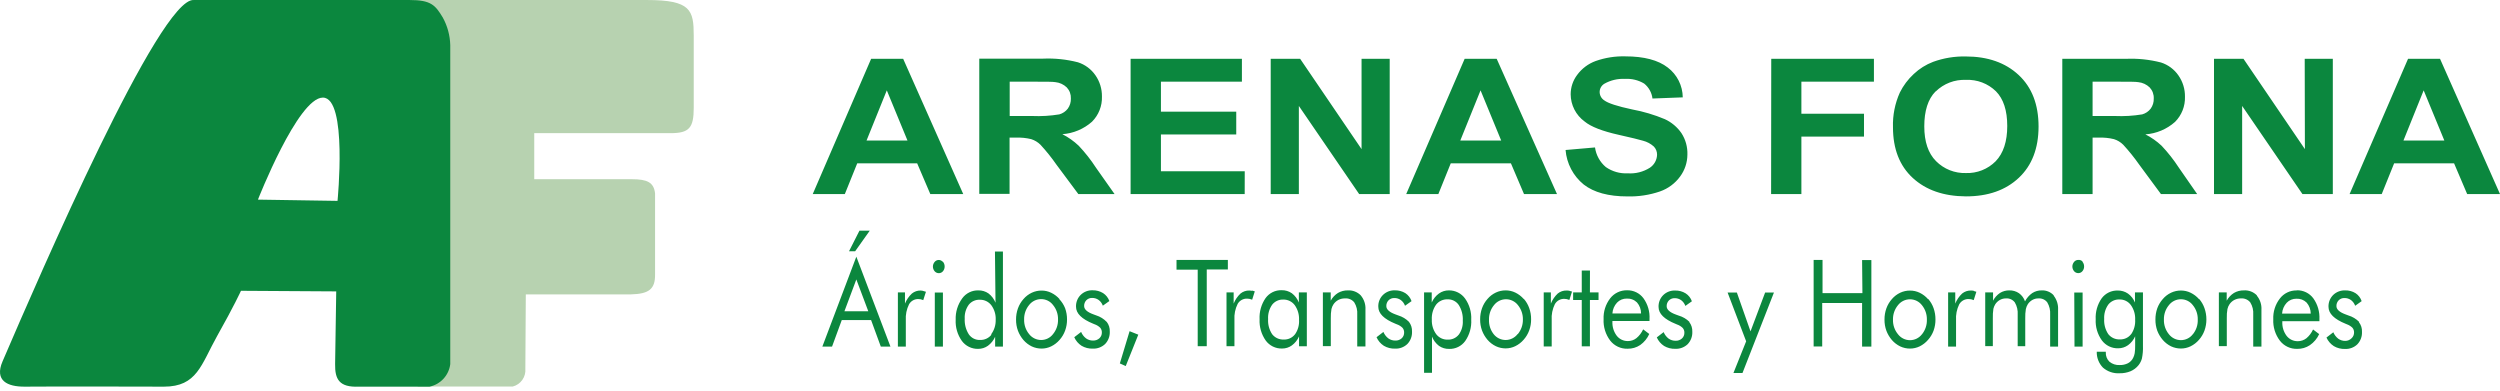 <svg width="371" height="58" viewBox="0 0 371 58" fill="none" xmlns="http://www.w3.org/2000/svg">
<path d="M58.808 0.002H95.972C102.531 0.002 102.951 1.489 102.951 5.322V15.997C102.951 18.997 102.263 19.761 99.51 19.761H79.283V26.595H93.77C96.048 26.595 97.025 27.063 97.211 28.695V40.69C97.252 42.92 96.282 43.615 93.653 43.684H78.03L77.962 54.696C78.017 55.292 77.858 55.89 77.512 56.379C77.167 56.869 76.657 57.219 76.076 57.366H61.988L58.808 0.002Z" fill="#B7D2B0"/>
<path d="M65.711 2.604C64.596 0.746 63.942 0.003 60.783 0.003H28.747C23.723 -0.369 5.932 40.704 0.378 53.629C-0.861 56.513 1.128 57.4 3.682 57.38C8.706 57.331 21.83 57.38 24.328 57.38C29.249 57.38 29.834 54.138 32.229 49.85C34.755 45.37 35.76 43.154 35.76 43.154L49.896 43.243C49.896 43.243 49.765 51.798 49.731 54.028C49.696 56.258 50.316 57.504 53.24 57.38H63.75C64.546 57.211 65.269 56.798 65.82 56.199C66.37 55.599 66.719 54.843 66.819 54.035V6.699C66.783 5.265 66.403 3.86 65.711 2.604ZM50.089 29.809L38.279 29.624C38.279 29.624 44.218 14.483 47.914 14.483C51.609 14.483 50.089 29.809 50.089 29.809Z" fill="#0B873E"/>
<path d="M138.057 28.798H142.944L134.031 8.729H129.275L120.611 28.798H125.373L127.211 24.242H136.109L138.057 28.798ZM128.594 20.856L131.602 13.409L134.671 20.856H128.594ZM162.64 24.882C161.887 23.722 161.03 22.632 160.08 21.627C159.357 20.942 158.539 20.365 157.651 19.913C159.283 19.797 160.831 19.147 162.055 18.061C162.542 17.573 162.924 16.99 163.177 16.349C163.431 15.707 163.55 15.021 163.528 14.331C163.546 13.2 163.206 12.092 162.558 11.166C161.93 10.259 161.02 9.584 159.97 9.245C158.277 8.809 156.528 8.626 154.781 8.702H145.325V28.77H149.819V20.422H150.769C151.53 20.392 152.292 20.468 153.033 20.649C153.551 20.814 154.023 21.1 154.409 21.482C155.265 22.411 156.056 23.398 156.777 24.434L160.025 28.798H165.4L162.64 24.882ZM153.164 17.215H149.839V12.122H153.343C155.166 12.122 156.261 12.122 156.625 12.191C157.263 12.256 157.86 12.535 158.318 12.982C158.521 13.201 158.679 13.458 158.782 13.738C158.884 14.018 158.93 14.316 158.917 14.614C158.938 15.152 158.778 15.683 158.463 16.121C158.147 16.535 157.705 16.834 157.203 16.974C155.869 17.193 154.515 17.274 153.164 17.215ZM184.712 28.798H167.781V8.729H184.299V12.122H172.282V16.575H183.459V19.954H172.282V25.419H184.719L184.712 28.798ZM192.75 28.798H188.573V8.729H192.943L202.055 22.129V8.729H206.232V28.798H201.697L192.75 15.722V28.798ZM224.223 24.242L226.163 28.798H231.057L222.11 8.729H217.354L208.683 28.798H213.452L215.29 24.242H224.223ZM219.715 13.409L222.777 20.856H216.707L219.715 13.409ZM245.909 22.969C245.917 22.519 245.749 22.084 245.441 21.757C244.982 21.337 244.426 21.036 243.823 20.883C243.3 20.725 242.096 20.429 240.224 20.009C237.815 19.472 236.094 18.812 235.152 18.027C234.515 17.562 233.997 16.955 233.638 16.253C233.279 15.551 233.091 14.775 233.087 13.987C233.088 12.951 233.426 11.944 234.05 11.117C234.744 10.172 235.702 9.453 236.803 9.053C238.21 8.557 239.696 8.323 241.187 8.364C243.982 8.364 246.081 8.922 247.498 10.023C248.182 10.543 248.737 11.211 249.123 11.978C249.508 12.745 249.713 13.59 249.721 14.448L245.227 14.62C245.122 13.746 244.677 12.947 243.988 12.398C243.13 11.886 242.137 11.646 241.139 11.709C240.07 11.651 239.007 11.902 238.077 12.432C237.863 12.562 237.687 12.745 237.567 12.963C237.446 13.182 237.384 13.428 237.388 13.678C237.394 13.921 237.46 14.16 237.58 14.373C237.7 14.585 237.871 14.765 238.077 14.896C238.641 15.322 240.017 15.77 242.206 16.238C243.87 16.545 245.497 17.029 247.058 17.683C248.049 18.139 248.899 18.852 249.522 19.748C250.14 20.698 250.45 21.815 250.41 22.948C250.403 24.109 250.03 25.239 249.343 26.176C248.593 27.212 247.543 27.992 246.335 28.412C244.786 28.942 243.154 29.191 241.518 29.149C238.705 29.149 236.542 28.561 235.028 27.387C234.255 26.759 233.618 25.981 233.154 25.099C232.69 24.218 232.41 23.252 232.33 22.26L236.7 21.881C236.857 23.016 237.428 24.053 238.304 24.792C239.255 25.456 240.401 25.783 241.559 25.721C242.711 25.801 243.858 25.512 244.835 24.896C245.155 24.683 245.419 24.398 245.606 24.063C245.793 23.727 245.897 23.352 245.909 22.969ZM262.853 8.729H278.09V12.122H267.326V16.878H276.617V20.271H267.326V28.798H262.832L262.853 8.729ZM291.758 29.142C295.029 29.142 297.64 28.224 299.59 26.389C301.54 24.554 302.517 22.019 302.522 18.784C302.522 15.517 301.538 12.966 299.569 11.131C297.601 9.296 294.977 8.378 291.696 8.378C290.055 8.346 288.422 8.617 286.878 9.177C285.81 9.582 284.833 10.195 284.002 10.98C283.151 11.764 282.451 12.697 281.937 13.733C281.21 15.349 280.861 17.109 280.918 18.881C280.918 22.092 281.896 24.6 283.85 26.403C285.805 28.206 288.432 29.119 291.73 29.142H291.758ZM287.264 13.568C287.854 12.991 288.556 12.541 289.326 12.246C290.097 11.952 290.92 11.818 291.744 11.854C292.563 11.816 293.38 11.947 294.146 12.238C294.912 12.529 295.61 12.975 296.197 13.547C297.317 14.68 297.876 16.396 297.876 18.695C297.876 20.993 297.303 22.739 296.156 23.932C295.58 24.511 294.891 24.965 294.132 25.266C293.373 25.567 292.56 25.708 291.744 25.68C290.924 25.706 290.108 25.563 289.345 25.26C288.583 24.956 287.891 24.5 287.312 23.918C286.142 22.748 285.564 21.021 285.564 18.75C285.564 16.479 286.101 14.717 287.236 13.568H287.264ZM320.684 28.798H326.059L323.341 24.882C322.587 23.722 321.73 22.632 320.78 21.627C320.063 20.951 319.251 20.384 318.372 19.94C320.004 19.826 321.553 19.175 322.776 18.089C323.263 17.601 323.645 17.018 323.898 16.376C324.151 15.735 324.271 15.048 324.249 14.359C324.267 13.228 323.927 12.12 323.279 11.193C322.652 10.285 321.742 9.61 320.691 9.273C318.997 8.837 317.249 8.653 315.502 8.729H306.045V28.798H310.54V20.422H311.448C312.21 20.392 312.972 20.468 313.712 20.649C314.232 20.812 314.704 21.098 315.089 21.482C315.945 22.412 316.738 23.399 317.463 24.434L320.684 28.798ZM313.864 17.215H310.54V12.122H314.05C315.866 12.122 316.961 12.122 317.325 12.191C317.963 12.256 318.56 12.535 319.018 12.982C319.221 13.201 319.379 13.458 319.482 13.738C319.584 14.018 319.631 14.316 319.617 14.614C319.638 15.152 319.478 15.683 319.163 16.121C318.847 16.535 318.405 16.834 317.904 16.974C316.56 17.195 315.197 17.276 313.836 17.215H313.864ZM342.019 8.729H346.19V28.798H341.682L332.735 15.722V28.798H328.557V8.729H332.934L342.046 22.129L342.019 8.729ZM362.101 8.729H357.353L348.681 28.798H353.45L355.288 24.242H364.187L366.127 28.798H371L362.101 8.729ZM356.671 20.856L359.672 13.409L362.741 20.856H356.671ZM127.541 34.235H129.069L126.901 37.291H125.993L127.541 34.235ZM122.035 51.44H123.474L124.919 47.497H129.269L130.714 51.44H132.145L127.08 38.089L122.035 51.44ZM125.311 46.196L127.08 41.468L128.856 46.196H125.311ZM137.011 43.182C137.148 43.207 137.281 43.246 137.41 43.299L137.011 44.538C136.886 44.485 136.758 44.443 136.626 44.414C136.51 44.393 136.392 44.381 136.275 44.379C135.996 44.372 135.72 44.442 135.477 44.58C135.235 44.718 135.035 44.92 134.898 45.164C134.535 45.895 134.371 46.709 134.423 47.524V51.44H133.246V43.388H134.299V45.054C134.528 44.487 134.878 43.977 135.325 43.56C135.696 43.259 136.162 43.1 136.639 43.113C136.741 43.119 136.842 43.133 136.942 43.154L137.011 43.182ZM139.929 38.839C140.101 39.04 140.191 39.297 140.184 39.562C140.187 39.813 140.099 40.058 139.936 40.25C139.861 40.342 139.767 40.415 139.659 40.465C139.552 40.515 139.435 40.541 139.317 40.539C139.198 40.539 139.082 40.513 138.975 40.463C138.868 40.413 138.773 40.34 138.697 40.25C138.534 40.057 138.444 39.814 138.443 39.562C138.443 39.309 138.533 39.065 138.697 38.873C138.771 38.78 138.865 38.705 138.973 38.654C139.08 38.603 139.198 38.577 139.317 38.578C139.521 38.581 139.717 38.666 139.86 38.812L139.929 38.839ZM138.725 43.416H139.929V51.44H138.725V43.416ZM147.734 44.923C147.519 44.378 147.16 43.902 146.694 43.546C146.253 43.239 145.725 43.08 145.187 43.092C144.723 43.08 144.264 43.18 143.848 43.385C143.431 43.59 143.072 43.894 142.799 44.269C142.127 45.187 141.782 46.304 141.822 47.442C141.766 48.563 142.088 49.671 142.737 50.587C143.014 50.965 143.379 51.269 143.8 51.475C144.22 51.681 144.684 51.783 145.153 51.771C145.676 51.777 146.187 51.615 146.612 51.31C147.077 50.965 147.445 50.505 147.678 49.974V51.434H148.835V37.332H147.651L147.734 44.923ZM147.142 49.658C146.94 49.916 146.679 50.123 146.381 50.261C146.083 50.399 145.756 50.463 145.428 50.449C145.103 50.461 144.781 50.389 144.491 50.243C144.201 50.096 143.953 49.878 143.769 49.61C143.331 48.918 143.12 48.108 143.164 47.29C143.121 46.554 143.332 45.825 143.762 45.226C143.958 44.98 144.209 44.785 144.495 44.656C144.781 44.527 145.094 44.467 145.407 44.482C145.737 44.473 146.063 44.542 146.36 44.685C146.657 44.827 146.916 45.039 147.114 45.301C147.571 45.926 147.799 46.689 147.761 47.462C147.784 48.242 147.541 49.007 147.073 49.63L147.142 49.658ZM157.245 44.393C156.899 43.999 156.478 43.678 156.006 43.45C155.558 43.231 155.066 43.118 154.568 43.12C154.063 43.118 153.565 43.228 153.109 43.443C152.639 43.665 152.221 43.984 151.884 44.379C151.526 44.782 151.248 45.249 151.065 45.756C150.872 46.292 150.777 46.858 150.782 47.428C150.776 47.993 150.871 48.555 151.065 49.087C151.256 49.589 151.533 50.055 151.884 50.463C152.225 50.856 152.641 51.176 153.109 51.406C153.565 51.619 154.063 51.73 154.568 51.729C155.064 51.73 155.553 51.617 155.999 51.399C156.475 51.165 156.899 50.838 157.245 50.436C157.602 50.033 157.88 49.566 158.064 49.059C158.256 48.53 158.352 47.971 158.346 47.407C158.351 46.84 158.255 46.276 158.064 45.742C157.861 45.23 157.559 44.762 157.176 44.365L157.245 44.393ZM156.274 49.575C156.068 49.849 155.801 50.071 155.494 50.224C155.187 50.377 154.849 50.456 154.506 50.456C154.16 50.456 153.819 50.376 153.509 50.223C153.199 50.071 152.927 49.849 152.716 49.575C152.221 48.969 151.959 48.204 151.98 47.421C151.958 46.638 152.22 45.873 152.716 45.267C152.927 44.993 153.198 44.771 153.508 44.618C153.819 44.465 154.16 44.386 154.506 44.386C154.849 44.386 155.187 44.466 155.494 44.618C155.801 44.771 156.068 44.993 156.274 45.267C156.771 45.873 157.033 46.638 157.011 47.421C157.031 48.204 156.77 48.969 156.274 49.575ZM164.244 47.772C164.556 48.18 164.714 48.684 164.691 49.197C164.707 49.536 164.655 49.874 164.536 50.193C164.418 50.511 164.237 50.802 164.003 51.048C163.759 51.281 163.47 51.461 163.155 51.58C162.839 51.698 162.502 51.751 162.166 51.736C161.584 51.756 161.009 51.61 160.507 51.316C160.027 51.008 159.649 50.565 159.42 50.043L160.438 49.259C160.593 49.636 160.844 49.966 161.168 50.215C161.47 50.432 161.835 50.546 162.207 50.539C162.556 50.554 162.898 50.43 163.157 50.195C163.276 50.084 163.37 49.948 163.432 49.797C163.494 49.646 163.522 49.484 163.514 49.321C163.52 49.069 163.432 48.823 163.267 48.632C163.027 48.399 162.737 48.223 162.42 48.116L162.221 48.034C160.528 47.345 159.681 46.52 159.681 45.508C159.67 45.186 159.726 44.865 159.844 44.566C159.962 44.266 160.141 43.994 160.369 43.767C160.603 43.537 160.881 43.357 161.186 43.239C161.491 43.121 161.818 43.066 162.145 43.078C162.693 43.065 163.233 43.211 163.7 43.498C164.131 43.778 164.457 44.192 164.629 44.675L163.659 45.363C163.541 45.022 163.323 44.725 163.033 44.51C162.752 44.31 162.414 44.206 162.069 44.214C161.911 44.208 161.754 44.235 161.607 44.293C161.46 44.351 161.327 44.439 161.216 44.551C161.106 44.665 161.02 44.8 160.963 44.948C160.906 45.096 160.88 45.253 160.885 45.411C160.885 45.907 161.344 46.32 162.262 46.65L162.675 46.802C163.269 46.989 163.806 47.323 164.237 47.772H164.244ZM167.63 49.149L168.924 49.665L167.059 54.324L166.185 53.932L167.63 49.149ZM182.214 39.988H179.082V51.378H177.74V40.023H174.595V38.571H182.214V39.988ZM185.82 43.12C185.954 43.146 186.085 43.185 186.212 43.237L185.82 44.476C185.693 44.424 185.561 44.382 185.427 44.352C185.314 44.33 185.199 44.319 185.083 44.317C184.798 44.304 184.514 44.371 184.264 44.509C184.013 44.648 183.806 44.853 183.666 45.102C183.303 45.833 183.139 46.648 183.191 47.462V51.378H182.014V43.388H183.074V45.054C183.3 44.488 183.648 43.978 184.092 43.56C184.463 43.259 184.929 43.1 185.407 43.113C185.543 43.113 185.679 43.127 185.813 43.154L185.82 43.12ZM192.75 44.895C192.536 44.35 192.177 43.874 191.711 43.519C191.265 43.211 190.732 43.052 190.19 43.065C189.727 43.052 189.268 43.153 188.853 43.358C188.438 43.563 188.08 43.866 187.809 44.242C187.173 45.166 186.861 46.274 186.921 47.394C186.868 48.515 187.19 49.621 187.836 50.539C188.114 50.916 188.478 51.221 188.899 51.427C189.319 51.633 189.784 51.735 190.252 51.722C190.775 51.728 191.286 51.567 191.711 51.261C192.178 50.918 192.546 50.457 192.778 49.926V51.385H193.934V43.388H192.75V44.895ZM192.172 49.617C191.976 49.868 191.723 50.07 191.433 50.204C191.143 50.338 190.826 50.401 190.507 50.387C190.177 50.402 189.85 50.338 189.55 50.201C189.251 50.063 188.989 49.856 188.786 49.596C188.348 48.933 188.138 48.145 188.187 47.352C188.141 46.594 188.352 45.843 188.786 45.219C188.984 44.967 189.238 44.767 189.529 44.634C189.82 44.501 190.139 44.439 190.458 44.455C190.784 44.451 191.105 44.523 191.397 44.667C191.689 44.81 191.943 45.021 192.138 45.281C192.589 45.919 192.814 46.689 192.778 47.469C192.828 48.232 192.617 48.99 192.179 49.617H192.172ZM201.945 43.849C202.433 44.436 202.68 45.187 202.633 45.948V51.413H201.415V46.685C201.463 46.05 201.309 45.416 200.974 44.875C200.811 44.671 200.6 44.511 200.36 44.407C200.12 44.304 199.858 44.261 199.598 44.283C199.261 44.276 198.928 44.352 198.628 44.503C198.339 44.652 198.091 44.87 197.905 45.136C197.756 45.355 197.648 45.6 197.588 45.859C197.512 46.313 197.479 46.775 197.492 47.235V51.365H196.315V43.388H197.478V44.62C197.734 44.151 198.106 43.755 198.559 43.471C199.002 43.215 199.506 43.084 200.018 43.092C200.376 43.072 200.734 43.129 201.067 43.26C201.401 43.39 201.703 43.591 201.952 43.849H201.945ZM209.096 47.772C209.407 48.18 209.565 48.684 209.543 49.197C209.56 49.536 209.508 49.875 209.389 50.193C209.271 50.512 209.089 50.803 208.855 51.048C208.612 51.281 208.325 51.462 208.01 51.581C207.695 51.699 207.36 51.752 207.024 51.736C206.442 51.756 205.867 51.61 205.365 51.316C204.885 51.008 204.507 50.565 204.278 50.043L205.297 49.259C205.451 49.636 205.703 49.966 206.026 50.215C206.329 50.432 206.693 50.546 207.065 50.539C207.414 50.556 207.755 50.434 208.015 50.202C208.135 50.091 208.229 49.955 208.29 49.804C208.352 49.653 208.38 49.49 208.373 49.328C208.378 49.075 208.29 48.83 208.125 48.639C207.885 48.406 207.596 48.23 207.279 48.123L207.079 48.041C205.386 47.352 204.539 46.526 204.539 45.515C204.527 45.193 204.582 44.871 204.7 44.572C204.819 44.272 204.998 44 205.228 43.774C205.461 43.544 205.739 43.364 206.044 43.246C206.35 43.128 206.676 43.073 207.003 43.085C207.551 43.072 208.092 43.218 208.559 43.505C208.985 43.789 209.307 44.205 209.474 44.689L208.504 45.377C208.386 45.036 208.167 44.739 207.877 44.524C207.596 44.324 207.258 44.22 206.914 44.228C206.756 44.222 206.599 44.249 206.452 44.307C206.305 44.365 206.172 44.453 206.06 44.565C205.95 44.679 205.864 44.814 205.808 44.962C205.751 45.109 205.724 45.267 205.73 45.425C205.73 45.921 206.189 46.334 207.107 46.664L207.519 46.816C208.119 46.997 208.663 47.326 209.102 47.772H209.096ZM215.007 43.092C214.479 43.089 213.964 43.252 213.535 43.56C213.067 43.903 212.699 44.364 212.468 44.895V43.388H211.332V55.322H212.509V49.954C212.723 50.499 213.083 50.975 213.548 51.33C213.988 51.635 214.514 51.791 215.049 51.778C215.512 51.793 215.972 51.694 216.388 51.49C216.805 51.286 217.165 50.983 217.437 50.608C218.078 49.684 218.393 48.572 218.331 47.449C218.388 46.33 218.068 45.225 217.423 44.31C217.149 43.928 216.787 43.618 216.368 43.406C215.949 43.194 215.484 43.086 215.014 43.092H215.007ZM216.48 49.658C216.285 49.902 216.035 50.096 215.75 50.225C215.465 50.354 215.154 50.415 214.842 50.401C214.512 50.413 214.185 50.345 213.887 50.203C213.588 50.062 213.328 49.852 213.128 49.589C212.675 48.96 212.447 48.196 212.482 47.421C212.438 46.638 212.659 45.862 213.108 45.219C213.309 44.959 213.57 44.751 213.868 44.612C214.166 44.473 214.493 44.407 214.822 44.42C215.146 44.409 215.469 44.48 215.759 44.627C216.049 44.774 216.297 44.992 216.48 45.26C216.916 45.955 217.125 46.768 217.079 47.586C217.125 48.324 216.916 49.056 216.487 49.658H216.48ZM226.115 44.365C225.771 43.973 225.352 43.653 224.883 43.423C224.433 43.203 223.939 43.09 223.438 43.092C222.934 43.09 222.435 43.201 221.979 43.416C221.509 43.638 221.092 43.957 220.754 44.352C220.396 44.754 220.118 45.221 219.935 45.728C219.743 46.264 219.647 46.831 219.653 47.401C219.646 47.966 219.742 48.528 219.935 49.059C220.127 49.562 220.404 50.027 220.754 50.436C221.096 50.83 221.516 51.151 221.986 51.378C222.44 51.592 222.936 51.703 223.438 51.702C223.934 51.702 224.424 51.589 224.87 51.371C225.346 51.138 225.769 50.81 226.115 50.408C226.473 50.005 226.751 49.538 226.934 49.032C227.127 48.502 227.222 47.943 227.216 47.38C227.221 46.812 227.126 46.249 226.934 45.714C226.759 45.22 226.493 44.762 226.15 44.365H226.115ZM225.214 49.575C225.005 49.848 224.736 50.07 224.428 50.222C224.121 50.375 223.782 50.455 223.438 50.456C223.092 50.456 222.751 50.376 222.441 50.223C222.131 50.071 221.86 49.849 221.649 49.575C221.177 48.967 220.936 48.211 220.967 47.442C220.946 46.658 221.207 45.894 221.704 45.288C221.915 45.014 222.186 44.792 222.496 44.639C222.806 44.486 223.147 44.407 223.493 44.407C223.837 44.408 224.176 44.488 224.483 44.641C224.791 44.793 225.06 45.015 225.269 45.288C225.76 45.896 226.019 46.66 225.998 47.442C226.007 48.219 225.741 48.974 225.248 49.575H225.214ZM232.894 43.154C233.028 43.18 233.16 43.22 233.287 43.271L232.894 44.51C232.767 44.458 232.636 44.417 232.502 44.386C232.388 44.365 232.273 44.353 232.158 44.352C231.872 44.339 231.588 44.405 231.338 44.544C231.088 44.682 230.881 44.887 230.74 45.136C230.38 45.868 230.218 46.682 230.272 47.497V51.413H229.088V43.388H230.148V45.054C230.375 44.488 230.723 43.978 231.167 43.56C231.538 43.259 232.004 43.1 232.481 43.113C232.632 43.11 232.782 43.124 232.929 43.154H232.894ZM235.943 43.388H237.223V44.517H235.943V51.399H234.732V44.517H233.452V43.388H234.732V40.147H235.95L235.943 43.388ZM241.449 43.078C240.966 43.069 240.488 43.173 240.053 43.382C239.618 43.592 239.238 43.9 238.944 44.283C238.269 45.165 237.925 46.256 237.973 47.366C237.917 48.505 238.263 49.629 238.951 50.539C239.254 50.929 239.646 51.242 240.093 51.452C240.54 51.663 241.031 51.765 241.525 51.75C242.195 51.766 242.854 51.573 243.41 51.2C243.996 50.783 244.459 50.217 244.752 49.562L243.844 48.873C243.616 49.38 243.275 49.827 242.846 50.181C242.488 50.465 242.044 50.618 241.587 50.614C241.267 50.621 240.95 50.552 240.66 50.415C240.371 50.278 240.118 50.075 239.921 49.823C239.476 49.229 239.25 48.5 239.281 47.758V47.641H244.787V47.366C244.854 46.256 244.536 45.157 243.885 44.255C243.606 43.882 243.242 43.581 242.823 43.376C242.404 43.172 241.942 43.069 241.476 43.078H241.449ZM239.281 46.52C239.315 45.919 239.559 45.349 239.969 44.909C240.155 44.714 240.379 44.56 240.628 44.456C240.877 44.353 241.145 44.304 241.414 44.31C241.693 44.295 241.971 44.337 242.232 44.436C242.493 44.534 242.73 44.686 242.929 44.882C243.323 45.336 243.538 45.918 243.534 46.52H239.281ZM250.692 47.8C251.003 48.207 251.162 48.712 251.139 49.224C251.155 49.563 251.102 49.902 250.984 50.22C250.866 50.538 250.684 50.829 250.451 51.076C250.207 51.308 249.918 51.489 249.602 51.608C249.287 51.726 248.95 51.779 248.613 51.764C248.032 51.783 247.457 51.638 246.955 51.344C246.476 51.034 246.099 50.592 245.867 50.071L246.886 49.286C247.04 49.664 247.292 49.994 247.615 50.243C247.918 50.46 248.282 50.573 248.655 50.566C249.003 50.583 249.344 50.462 249.604 50.229C249.724 50.118 249.818 49.983 249.88 49.832C249.942 49.681 249.97 49.518 249.962 49.355C249.968 49.103 249.879 48.858 249.714 48.667C249.474 48.434 249.185 48.257 248.868 48.151L248.675 48.068C246.975 47.38 246.129 46.554 246.129 45.542C246.118 45.22 246.173 44.9 246.292 44.6C246.41 44.3 246.589 44.029 246.817 43.801C247.05 43.571 247.328 43.392 247.634 43.273C247.939 43.155 248.265 43.1 248.593 43.113C249.141 43.099 249.681 43.245 250.148 43.533C250.58 43.81 250.907 44.225 251.077 44.709L250.107 45.398C249.989 45.057 249.77 44.759 249.48 44.544C249.199 44.345 248.862 44.241 248.517 44.248C248.359 44.243 248.202 44.27 248.055 44.328C247.908 44.386 247.775 44.474 247.664 44.586C247.553 44.7 247.467 44.834 247.411 44.982C247.354 45.13 247.328 45.288 247.333 45.446C247.333 45.941 247.792 46.354 248.71 46.685L249.123 46.836C249.725 47.008 250.275 47.33 250.719 47.772L250.692 47.8ZM261.944 43.416H263.252L258.586 55.349H257.244L259.129 50.649L256.376 43.416H257.753L259.776 49.176L261.944 43.416ZM276.335 38.598H277.711V51.44H276.335V44.964H270.416V51.413H269.143V38.571H270.464V43.505H276.383L276.335 38.598ZM286.121 44.393C285.778 43.999 285.359 43.678 284.89 43.45C284.439 43.231 283.945 43.118 283.444 43.12C282.94 43.118 282.442 43.228 281.985 43.443C281.516 43.665 281.098 43.984 280.76 44.379C280.402 44.782 280.124 45.249 279.941 45.756C279.749 46.292 279.653 46.858 279.659 47.428C279.652 47.993 279.748 48.555 279.941 49.087C280.133 49.589 280.41 50.055 280.76 50.463C281.103 50.858 281.522 51.178 281.992 51.406C282.446 51.62 282.942 51.73 283.444 51.729C283.942 51.729 284.434 51.616 284.883 51.399C285.355 51.163 285.777 50.836 286.121 50.436C286.481 50.033 286.761 49.566 286.947 49.059C287.135 48.529 287.228 47.97 287.223 47.407C287.227 46.841 287.134 46.277 286.947 45.742C286.771 45.237 286.5 44.77 286.149 44.365L286.121 44.393ZM285.22 49.603C285.011 49.876 284.742 50.097 284.435 50.25C284.127 50.403 283.788 50.483 283.444 50.484C283.1 50.483 282.759 50.404 282.45 50.251C282.141 50.098 281.872 49.876 281.662 49.603C281.161 48.998 280.897 48.233 280.918 47.449C280.897 46.665 281.158 45.901 281.655 45.294C281.866 45.02 282.137 44.798 282.447 44.646C282.757 44.493 283.098 44.414 283.444 44.414C283.788 44.415 284.127 44.495 284.435 44.647C284.742 44.8 285.011 45.022 285.22 45.294C285.711 45.903 285.97 46.667 285.949 47.449C285.97 48.218 285.722 48.97 285.247 49.575L285.22 49.603ZM292.9 43.182C293.035 43.208 293.166 43.247 293.293 43.299L292.9 44.538C292.775 44.487 292.646 44.445 292.515 44.414C292.399 44.393 292.282 44.381 292.164 44.379C291.878 44.366 291.595 44.433 291.344 44.571C291.094 44.71 290.887 44.915 290.746 45.164C290.386 45.896 290.225 46.71 290.278 47.524V51.44H289.101V43.388H290.161V45.054C290.388 44.488 290.736 43.978 291.18 43.56C291.551 43.259 292.017 43.1 292.494 43.113C292.64 43.111 292.785 43.125 292.928 43.154L292.9 43.182ZM304.765 43.87C305.231 44.467 305.463 45.213 305.419 45.969V51.434H304.242V46.685C304.288 46.052 304.139 45.421 303.816 44.875C303.665 44.675 303.466 44.516 303.237 44.412C303.009 44.309 302.758 44.264 302.508 44.283C302.198 44.277 301.892 44.353 301.62 44.503C301.343 44.655 301.107 44.872 300.932 45.136C300.791 45.362 300.691 45.612 300.636 45.873C300.563 46.328 300.533 46.788 300.547 47.249V51.378H299.425V46.685C299.47 46.052 299.321 45.421 298.998 44.875C298.847 44.675 298.648 44.516 298.42 44.412C298.191 44.309 297.941 44.264 297.69 44.283C297.378 44.278 297.07 44.354 296.796 44.503C296.519 44.656 296.283 44.873 296.108 45.136C295.974 45.348 295.877 45.581 295.818 45.825C295.75 46.291 295.722 46.764 295.736 47.235V51.365H294.607V43.388H295.77V44.62C296.013 44.157 296.368 43.762 296.803 43.471C297.217 43.217 297.694 43.086 298.179 43.092C298.691 43.078 299.194 43.225 299.617 43.512C300.034 43.813 300.347 44.236 300.512 44.723C300.763 44.234 301.129 43.814 301.579 43.498C302 43.224 302.494 43.083 302.997 43.092C303.333 43.079 303.669 43.139 303.979 43.27C304.29 43.401 304.568 43.599 304.793 43.849L304.765 43.87ZM307.821 43.409H309.06V51.434H307.856L307.821 43.409ZM309.025 38.832C309.197 39.033 309.288 39.291 309.28 39.555C309.284 39.807 309.196 40.051 309.032 40.243C308.957 40.334 308.863 40.408 308.755 40.458C308.648 40.508 308.531 40.533 308.413 40.532C308.295 40.532 308.178 40.507 308.071 40.456C307.964 40.407 307.869 40.334 307.794 40.243C307.63 40.051 307.54 39.807 307.539 39.555C307.539 39.302 307.629 39.058 307.794 38.867C307.868 38.773 307.962 38.699 308.069 38.647C308.176 38.596 308.294 38.57 308.413 38.571C308.532 38.56 308.652 38.576 308.764 38.617C308.876 38.659 308.977 38.725 309.06 38.812L309.025 38.832ZM316.83 44.895C316.617 44.363 316.256 43.902 315.791 43.567C315.344 43.261 314.812 43.102 314.27 43.113C313.809 43.1 313.352 43.198 312.937 43.399C312.523 43.6 312.163 43.899 311.888 44.269C311.254 45.181 310.942 46.278 311.001 47.387C310.944 48.502 311.266 49.603 311.916 50.511C312.195 50.887 312.56 51.19 312.98 51.394C313.401 51.599 313.864 51.7 314.332 51.688C314.857 51.692 315.369 51.531 315.798 51.227C316.261 50.888 316.627 50.432 316.857 49.906V51.282C316.866 51.662 316.843 52.042 316.789 52.418C316.747 52.657 316.671 52.889 316.562 53.106C316.395 53.446 316.125 53.726 315.791 53.904C315.411 54.093 314.99 54.185 314.566 54.173C314.012 54.206 313.466 54.029 313.038 53.677C312.856 53.499 312.715 53.284 312.622 53.046C312.529 52.809 312.488 52.555 312.501 52.301V52.197H311.159C311.146 52.633 311.221 53.066 311.379 53.472C311.538 53.877 311.777 54.247 312.081 54.558C312.764 55.149 313.651 55.448 314.552 55.391C315.105 55.403 315.656 55.302 316.169 55.095C316.634 54.897 317.043 54.587 317.36 54.193C317.594 53.898 317.765 53.559 317.862 53.195C317.987 52.584 318.038 51.96 318.014 51.337V43.388H316.83V44.895ZM316.252 49.596C316.057 49.849 315.803 50.051 315.513 50.185C315.223 50.319 314.905 50.381 314.586 50.367C314.258 50.383 313.93 50.319 313.631 50.183C313.332 50.047 313.069 49.84 312.866 49.582C312.424 48.918 312.212 48.128 312.26 47.332C312.217 46.575 312.431 45.826 312.866 45.205C313.063 44.953 313.318 44.753 313.609 44.62C313.9 44.487 314.219 44.426 314.538 44.441C314.864 44.433 315.187 44.505 315.479 44.648C315.771 44.792 316.025 45.004 316.217 45.267C316.67 45.899 316.896 46.665 316.857 47.442C316.905 48.197 316.701 48.947 316.279 49.575L316.252 49.596ZM326.327 44.386C325.982 43.992 325.561 43.671 325.089 43.443C324.641 43.225 324.149 43.112 323.65 43.113C323.146 43.111 322.648 43.222 322.191 43.436C321.72 43.657 321.303 43.976 320.966 44.372C320.606 44.775 320.326 45.242 320.14 45.749C319.953 46.286 319.86 46.852 319.865 47.421C319.859 47.986 319.952 48.547 320.14 49.08C320.334 49.583 320.614 50.048 320.966 50.456C321.308 50.849 321.724 51.17 322.191 51.399C322.648 51.612 323.146 51.723 323.65 51.722C324.146 51.722 324.636 51.609 325.082 51.392C325.558 51.158 325.982 50.831 326.327 50.429C326.685 50.026 326.963 49.559 327.146 49.052C327.336 48.522 327.432 47.963 327.429 47.401C327.431 46.833 327.335 46.27 327.146 45.735C326.971 45.233 326.703 44.768 326.355 44.365L326.327 44.386ZM325.419 49.596C325.212 49.87 324.945 50.092 324.638 50.244C324.331 50.397 323.993 50.477 323.65 50.477C323.305 50.476 322.963 50.397 322.653 50.244C322.343 50.091 322.072 49.87 321.861 49.596C321.365 48.989 321.104 48.225 321.124 47.442C321.1 46.658 321.361 45.892 321.861 45.288C322.071 45.013 322.342 44.791 322.653 44.638C322.963 44.485 323.304 44.406 323.65 44.407C323.993 44.407 324.331 44.486 324.638 44.639C324.945 44.792 325.212 45.014 325.419 45.288C325.913 45.895 326.172 46.659 326.148 47.442C326.174 48.214 325.925 48.969 325.446 49.575L325.419 49.596ZM334.91 43.87C335.398 44.456 335.644 45.207 335.598 45.969V51.434H334.38V46.685C334.428 46.05 334.274 45.416 333.939 44.875C333.775 44.672 333.564 44.512 333.324 44.409C333.084 44.306 332.823 44.263 332.563 44.283C332.226 44.276 331.893 44.352 331.592 44.503C331.303 44.652 331.055 44.87 330.87 45.136C330.718 45.354 330.61 45.599 330.553 45.859C330.473 46.313 330.441 46.774 330.457 47.235V51.365H329.28V43.388H330.443V44.62C330.699 44.151 331.071 43.755 331.524 43.471C331.967 43.215 332.471 43.084 332.983 43.092C333.344 43.068 333.706 43.123 334.044 43.254C334.382 43.385 334.686 43.588 334.937 43.849L334.91 43.87ZM340.828 43.099C340.346 43.089 339.869 43.192 339.435 43.401C339 43.611 338.622 43.92 338.33 44.303C337.65 45.183 337.304 46.276 337.353 47.387C337.299 48.527 337.647 49.65 338.337 50.559C338.639 50.949 339.029 51.262 339.475 51.473C339.921 51.683 340.411 51.785 340.904 51.771C341.574 51.787 342.233 51.595 342.79 51.22C343.388 50.808 343.863 50.242 344.166 49.582L343.258 48.894C343.03 49.399 342.691 49.846 342.267 50.202C341.904 50.483 341.459 50.635 341 50.635C340.68 50.641 340.363 50.573 340.074 50.436C339.785 50.298 339.532 50.096 339.335 49.844C338.89 49.25 338.664 48.52 338.695 47.779V47.662H344.201V47.387C344.262 46.278 343.944 45.181 343.299 44.276C343.018 43.895 342.649 43.587 342.224 43.379C341.798 43.171 341.329 43.068 340.856 43.078L340.828 43.099ZM338.66 46.54C338.695 45.94 338.939 45.37 339.349 44.93C339.533 44.735 339.757 44.581 340.004 44.478C340.252 44.375 340.519 44.325 340.787 44.331C341.065 44.315 341.344 44.358 341.605 44.456C341.865 44.555 342.103 44.707 342.301 44.902C342.695 45.357 342.912 45.938 342.914 46.54H338.66ZM350.071 47.82C350.385 48.227 350.544 48.732 350.518 49.245C350.534 49.584 350.482 49.923 350.363 50.241C350.245 50.559 350.064 50.85 349.83 51.096C349.587 51.33 349.298 51.511 348.982 51.63C348.666 51.748 348.33 51.8 347.993 51.785C347.414 51.803 346.841 51.658 346.341 51.365C345.861 51.055 345.481 50.613 345.247 50.092L346.265 49.307C346.422 49.683 346.673 50.013 346.995 50.264C347.299 50.481 347.666 50.595 348.041 50.587C348.215 50.587 348.387 50.552 348.548 50.484C348.709 50.417 348.854 50.319 348.977 50.195C349.097 50.084 349.192 49.949 349.255 49.798C349.318 49.647 349.348 49.484 349.342 49.321C349.347 49.069 349.259 48.823 349.094 48.632C348.864 48.409 348.59 48.238 348.289 48.13L348.089 48.047C346.396 47.359 345.549 46.533 345.549 45.522C345.539 45.2 345.594 44.879 345.712 44.58C345.831 44.28 346.01 44.008 346.238 43.78C346.473 43.551 346.752 43.372 347.058 43.254C347.365 43.135 347.692 43.081 348.02 43.092C348.566 43.078 349.105 43.224 349.569 43.512C349.992 43.792 350.31 44.207 350.47 44.689L349.507 45.377C349.386 45.037 349.168 44.741 348.88 44.524C348.599 44.325 348.261 44.221 347.917 44.228C347.758 44.221 347.599 44.248 347.451 44.306C347.303 44.364 347.169 44.452 347.057 44.565C346.947 44.679 346.861 44.814 346.804 44.962C346.747 45.109 346.721 45.267 346.726 45.425C346.726 45.921 347.187 46.334 348.103 46.664L348.509 46.816C349.111 46.995 349.658 47.324 350.099 47.772L350.071 47.82Z" fill="#0B873E"/>
</svg>

